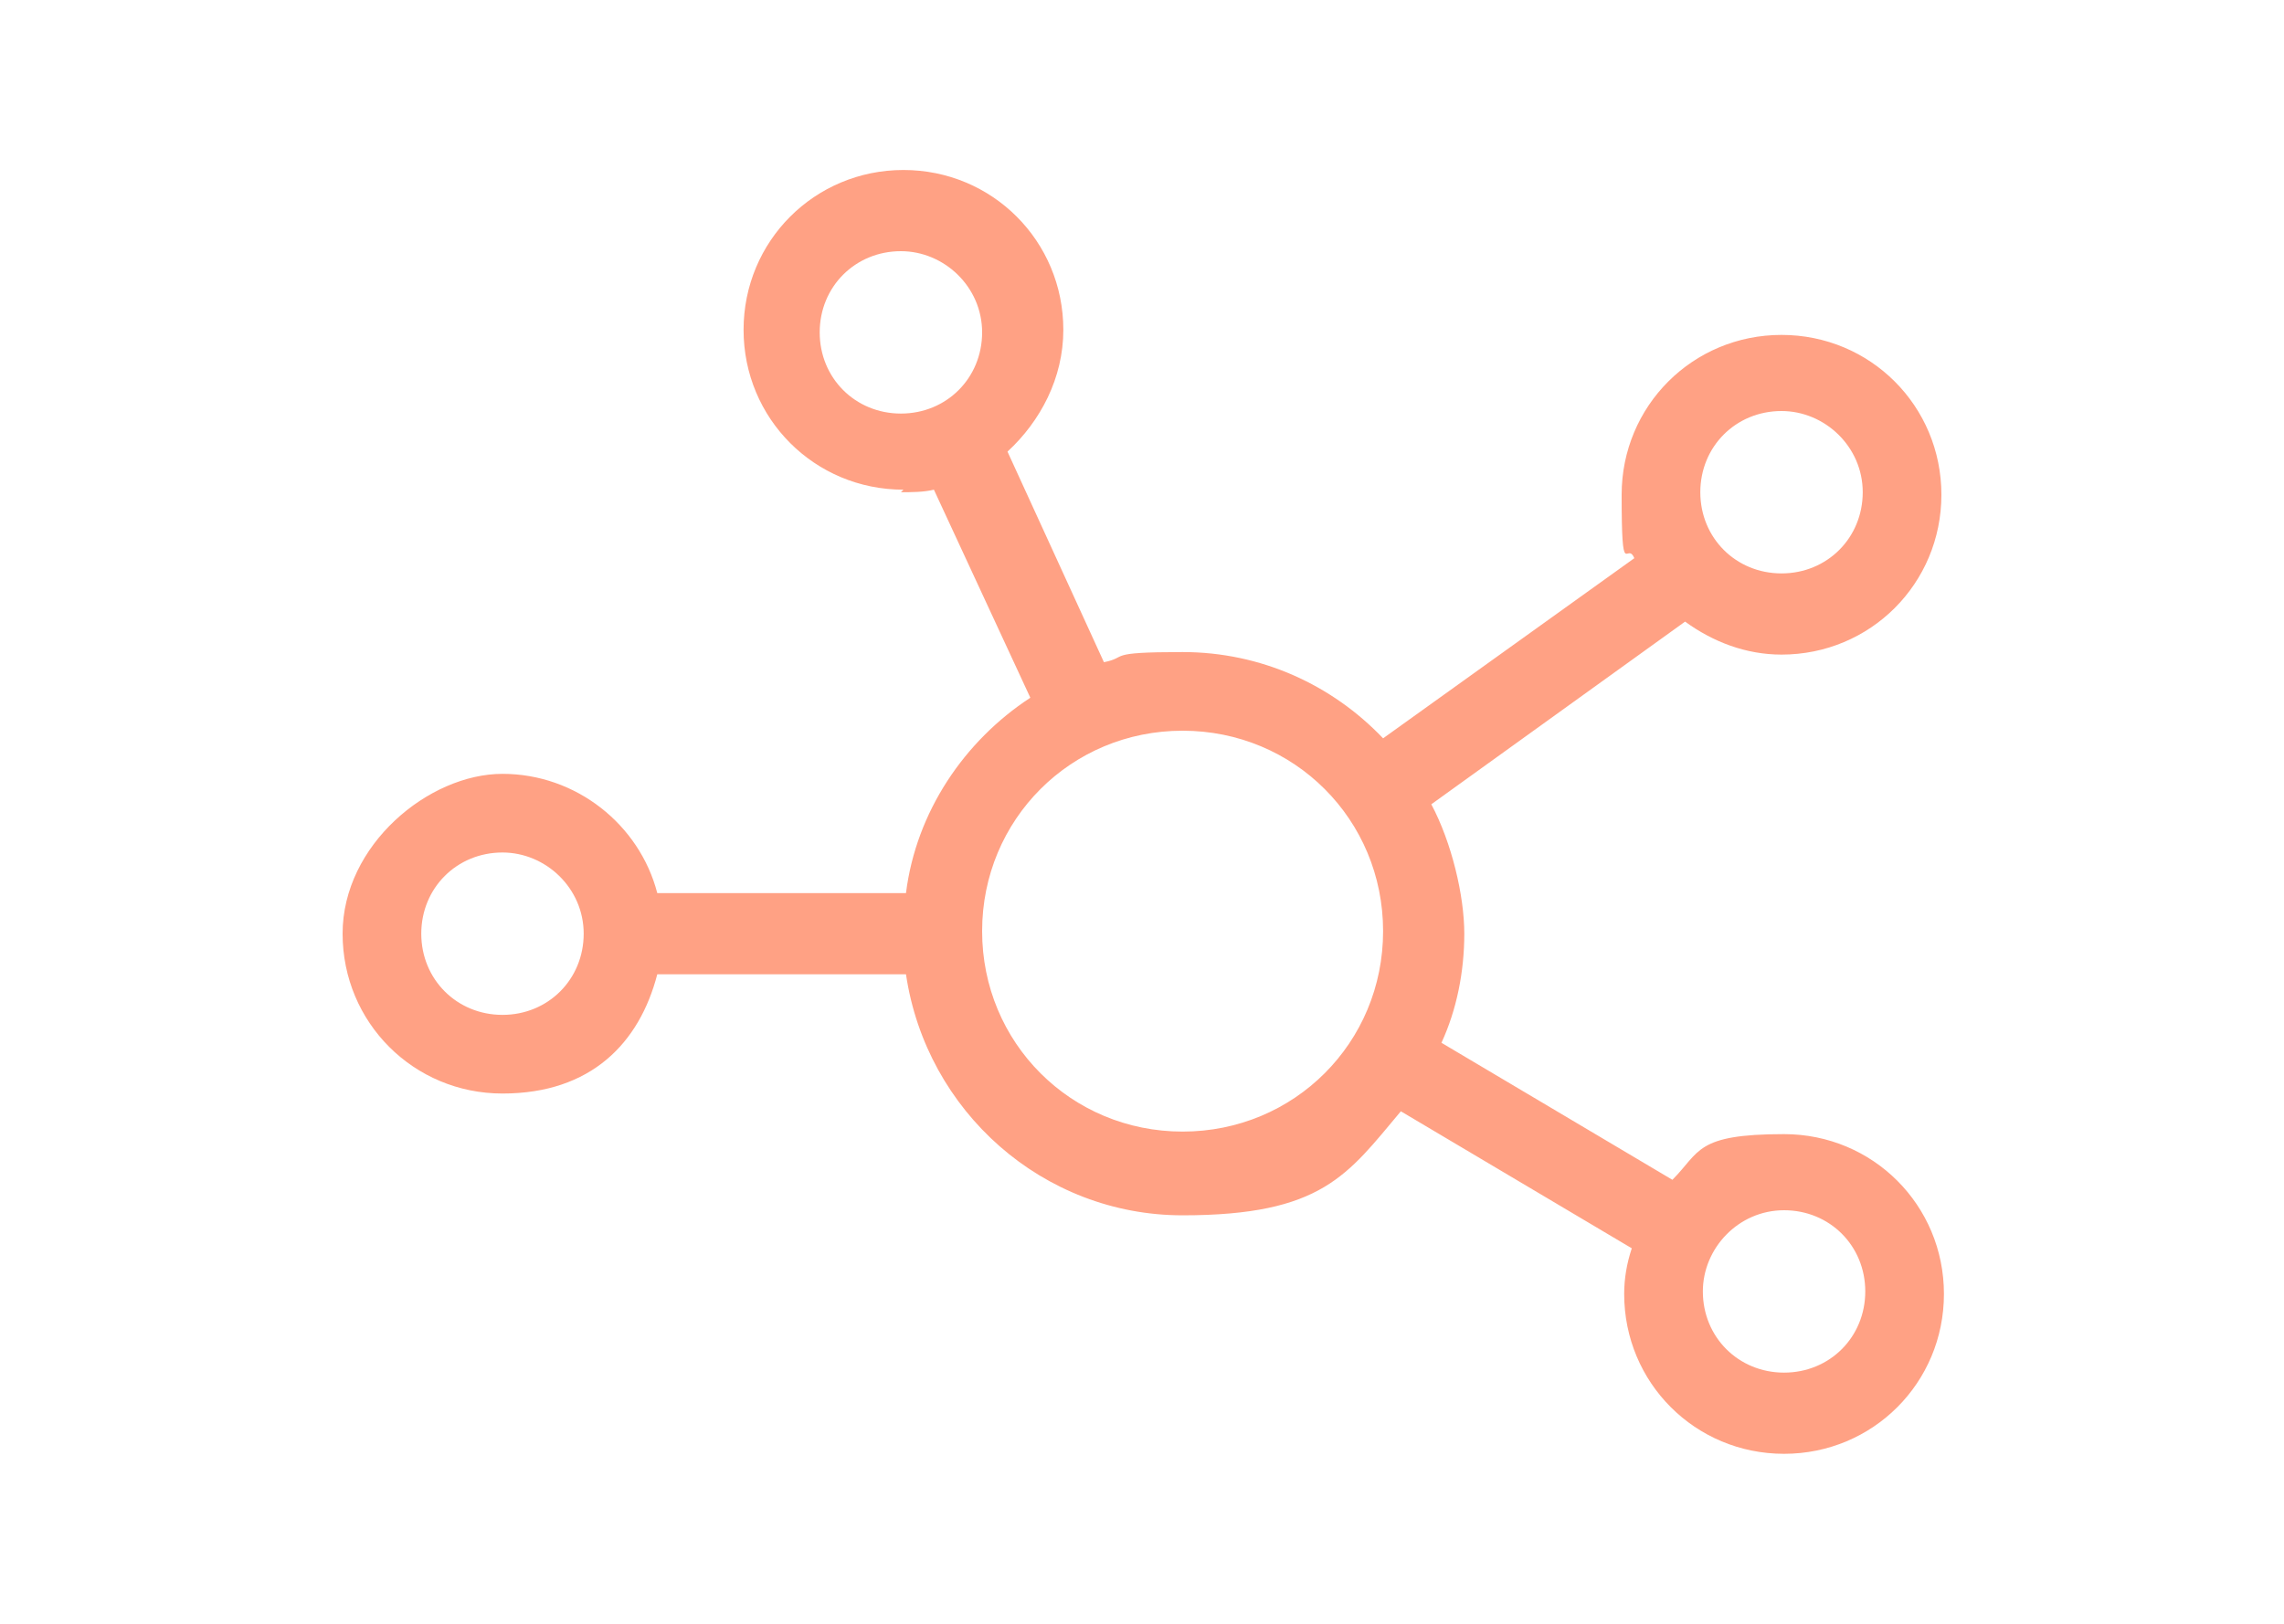 <?xml version="1.0" encoding="UTF-8"?>
<svg id="Ebene_1" data-name="Ebene 1" xmlns="http://www.w3.org/2000/svg" width="90" height="64" version="1.1" viewBox="0 0 90 64">
  <defs>
    <style>
      .cls-1 {
        fill: #ffa184;
        stroke-width: 0px;
      }
    </style>
  </defs>
  <path class="cls-1" d="M35.5,9.9c1.7,0,3.2,1.4,3.2,3.2s-1.4,3.2-3.2,3.2-3.2-1.4-3.2-3.2,1.4-3.2,3.2-3.2ZM35.5,19.4c.4,0,.9,0,1.3-.1l3.8,8.2c-2.6,1.7-4.5,4.5-4.9,7.7h-9.8c-.7-2.7-3.2-4.7-6.1-4.7s-6.3,2.8-6.3,6.3,2.8,6.3,6.3,6.3,5.4-2,6.1-4.7h9.8c.8,5.4,5.4,9.5,10.9,9.5s6.5-1.6,8.6-4.1l9.1,5.4c-.2.6-.3,1.2-.3,1.8,0,3.5,2.8,6.3,6.3,6.3s6.3-2.8,6.3-6.3-2.8-6.3-6.3-6.3-3.3.7-4.4,1.8l-9.1-5.4c.6-1.3.9-2.8.9-4.3s-.5-3.6-1.3-5.1l10-7.2c1.1.8,2.4,1.3,3.8,1.3,3.5,0,6.3-2.8,6.3-6.3s-2.8-6.3-6.3-6.3-6.3,2.8-6.3,6.3.2,1.8.5,2.5l-9.9,7.1c-2-2.1-4.8-3.4-7.9-3.4s-2.1.2-3.1.4l-3.8-8.3c1.3-1.2,2.2-2.9,2.2-4.8,0-3.5-2.8-6.3-6.3-6.3s-6.3,2.8-6.3,6.3,2.8,6.3,6.3,6.3ZM70.2,16.2c1.7,0,3.2,1.4,3.2,3.2s-1.4,3.2-3.2,3.2-3.2-1.4-3.2-3.2,1.4-3.2,3.2-3.2ZM67.1,50.9c0-1.7,1.4-3.2,3.2-3.2s3.2,1.4,3.2,3.2-1.4,3.2-3.2,3.2-3.2-1.4-3.2-3.2ZM19.8,33.6c1.7,0,3.2,1.4,3.2,3.2s-1.4,3.2-3.2,3.2-3.2-1.4-3.2-3.2,1.4-3.2,3.2-3.2ZM46.6,28.8c4.4,0,7.9,3.5,7.9,7.9s-3.5,7.9-7.9,7.9-7.9-3.5-7.9-7.9,3.5-7.9,7.9-7.9Z"/>
</svg>